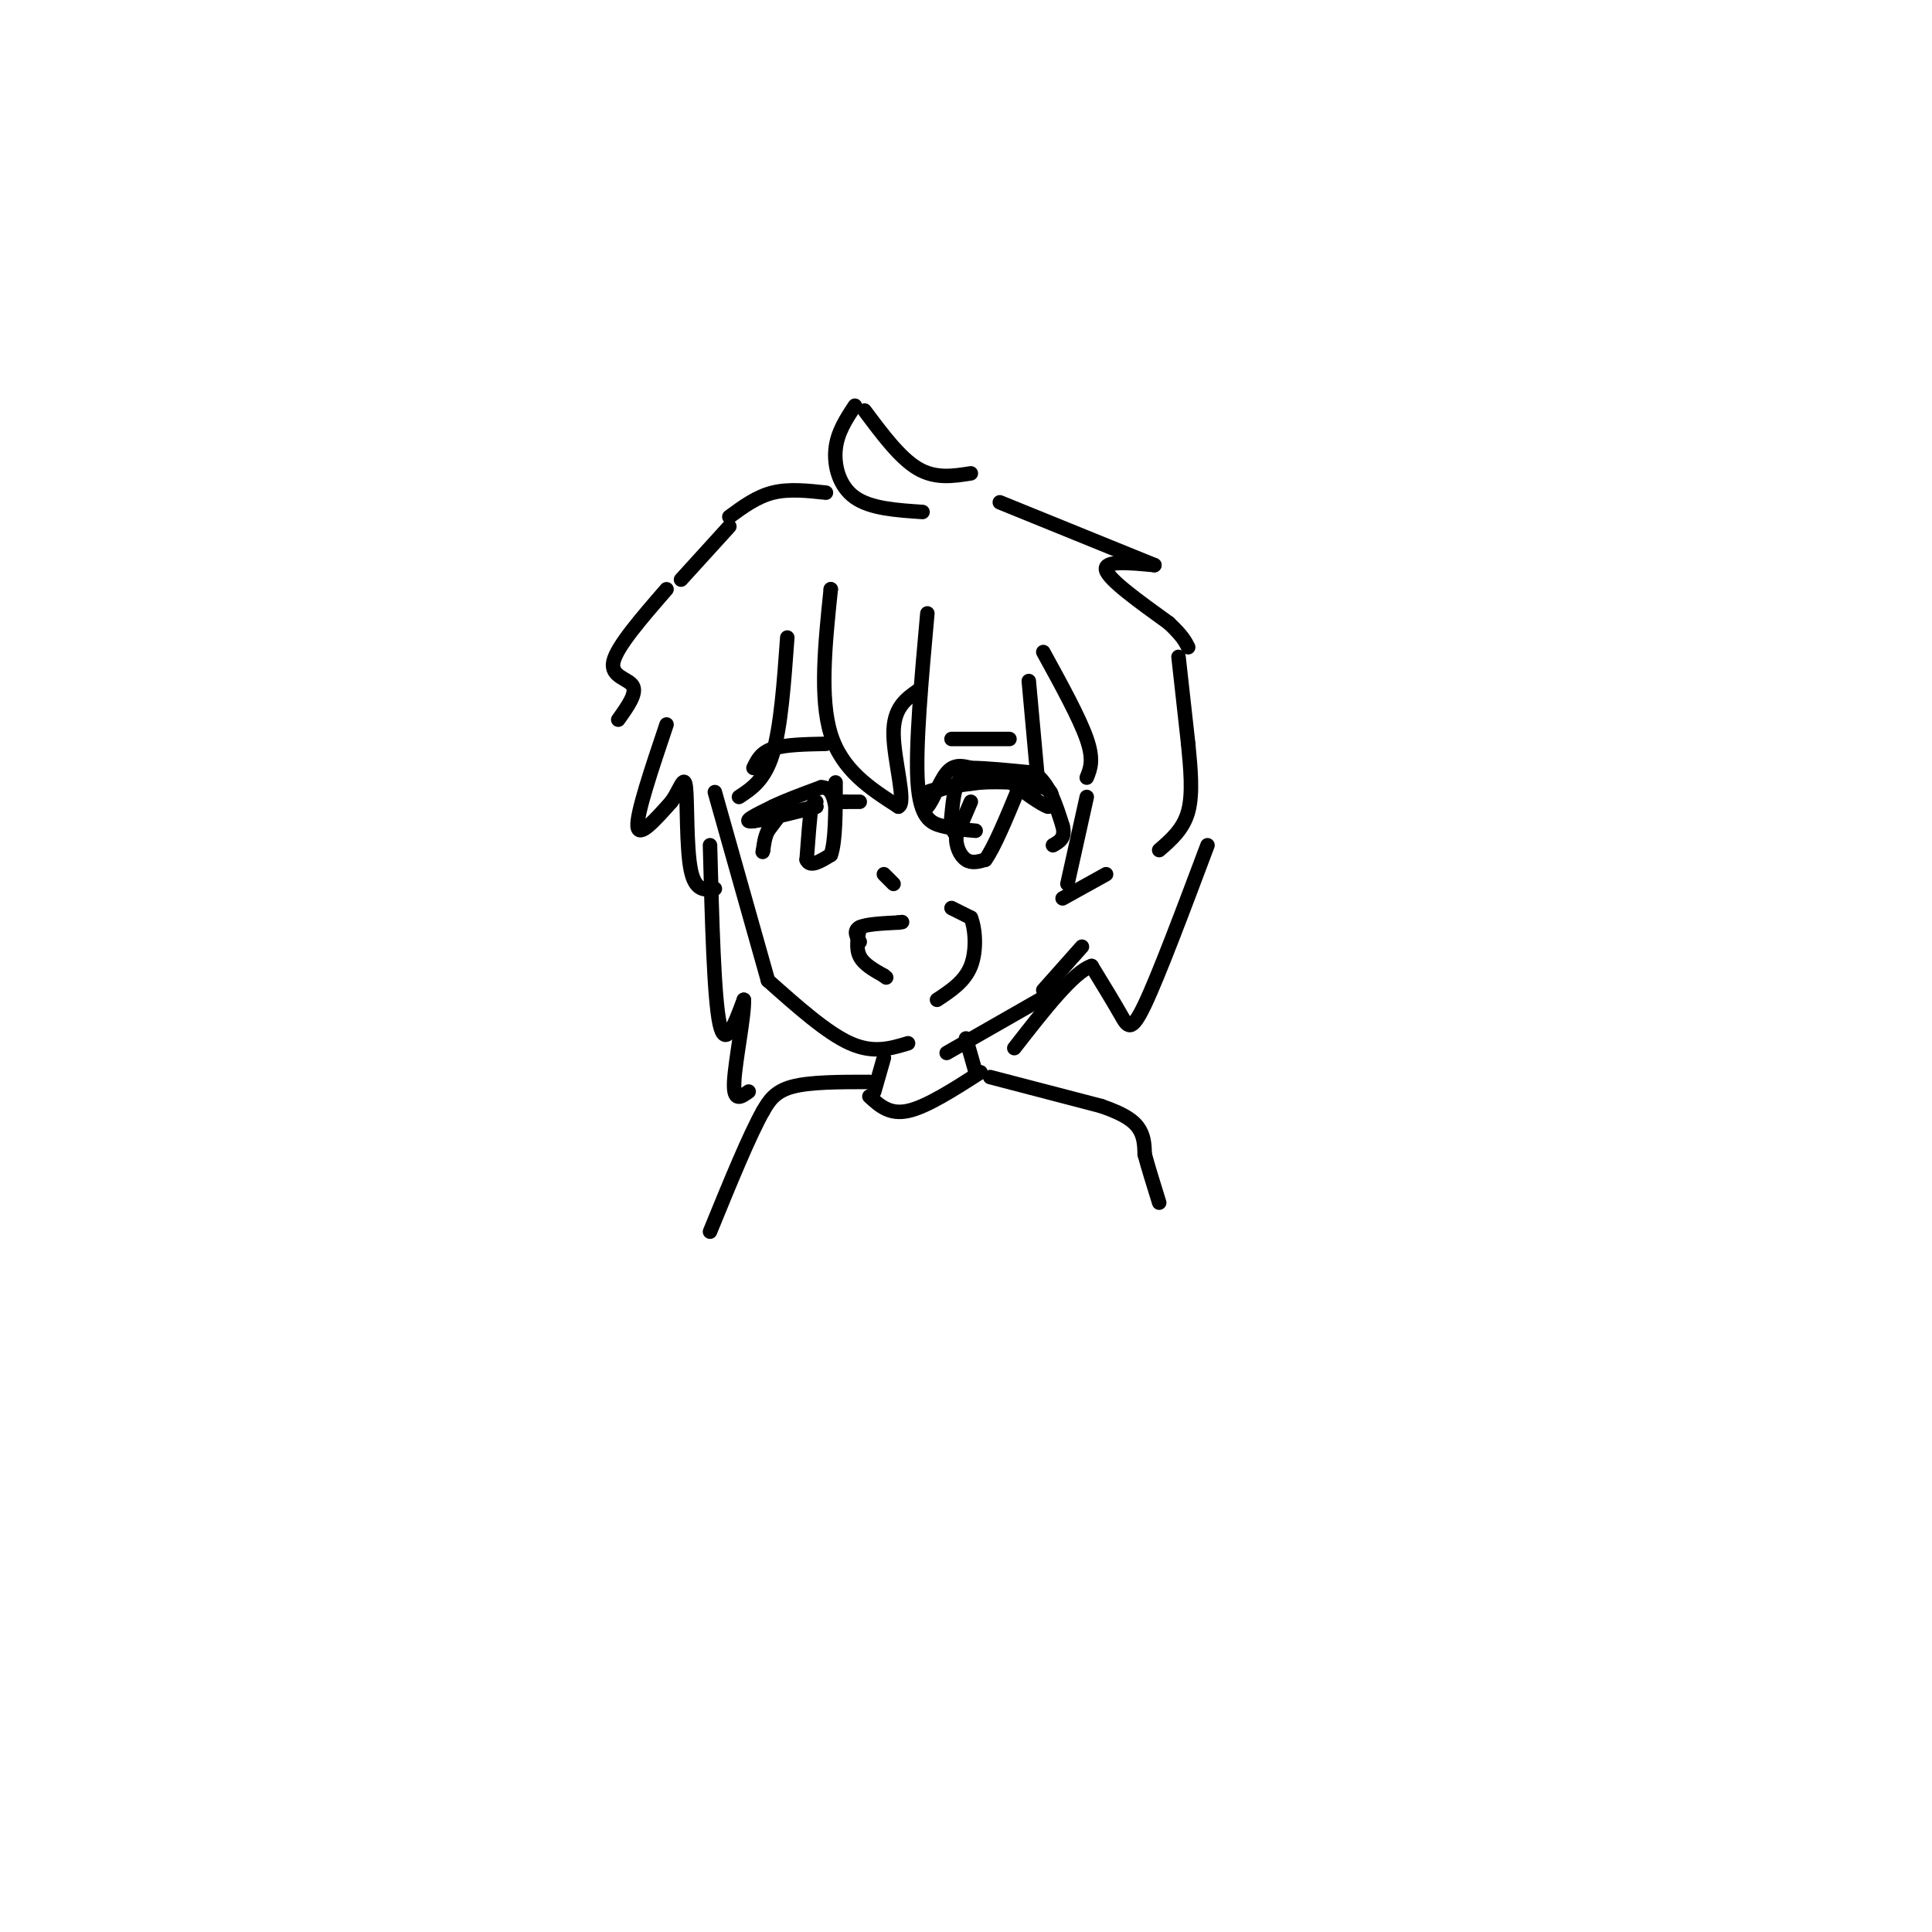 <svg viewBox='0 0 400 400' version='1.1' xmlns='http://www.w3.org/2000/svg' xmlns:xlink='http://www.w3.org/1999/xlink'><g fill='none' stroke='rgb(0,0,0)' stroke-width='3' stroke-linecap='round' stroke-linejoin='round'><path d='M148,164c0.000,0.000 11.000,39.000 11,39'/><path d='M159,203c6.083,5.417 12.167,10.833 17,13c4.833,2.167 8.417,1.083 12,0'/><path d='M196,218c0.000,0.000 21.000,-12.000 21,-12'/><path d='M224,196c0.000,0.000 -8.000,9.000 -8,9'/><path d='M156,170c0.000,0.000 13.000,-3.000 13,-3'/><path d='M169,167c-1.044,0.333 -10.156,2.667 -13,3c-2.844,0.333 0.578,-1.333 4,-3'/><path d='M160,167c2.333,-1.167 6.167,-2.583 10,-4'/><path d='M170,163c2.167,0.000 2.583,2.000 3,4'/><path d='M192,167c-0.917,-1.083 -1.833,-2.167 0,-3c1.833,-0.833 6.417,-1.417 11,-2'/><path d='M203,162c4.556,-0.267 10.444,0.067 13,1c2.556,0.933 1.778,2.467 1,4'/><path d='M217,167c-1.333,-0.333 -5.167,-3.167 -9,-6'/><path d='M208,161c-4.000,-0.500 -9.500,1.250 -15,3'/><path d='M193,164c-2.726,1.548 -2.042,3.917 -1,3c1.042,-0.917 2.440,-5.119 4,-7c1.560,-1.881 3.280,-1.440 5,-1'/><path d='M201,159c3.000,0.000 8.000,0.500 13,1'/><path d='M214,160c3.167,2.000 4.583,6.500 6,11'/><path d='M220,171c0.667,2.500 -0.667,3.250 -2,4'/><path d='M162,168c0.000,0.000 -3.000,4.000 -3,4'/><path d='M159,172c-0.667,1.333 -0.833,2.667 -1,4'/><path d='M158,176c-0.167,0.667 -0.083,0.333 0,0'/><path d='M169,166c0.000,0.000 -1.000,1.000 -1,1'/><path d='M168,167c-0.333,2.000 -0.667,6.500 -1,11'/><path d='M167,178c0.667,1.667 2.833,0.333 5,-1'/><path d='M172,177c1.000,-2.667 1.000,-8.833 1,-15'/><path d='M201,166c0.000,0.000 -3.000,7.000 -3,7'/><path d='M198,173c-0.200,2.200 0.800,4.200 2,5c1.200,0.800 2.600,0.400 4,0'/><path d='M204,178c1.833,-2.500 4.417,-8.750 7,-15'/><path d='M211,163c1.578,-3.000 2.022,-3.000 0,-3c-2.022,0.000 -6.511,0.000 -11,0'/><path d='M200,160c-2.333,1.500 -2.667,5.250 -3,9'/><path d='M197,169c-0.333,2.167 0.333,3.083 1,4'/><path d='M173,166c0.000,0.000 1.000,0.000 1,0'/><path d='M174,166c0.333,0.000 0.667,0.000 1,0'/><path d='M175,166c0.667,0.000 1.833,0.000 3,0'/><path d='M172,122c0.000,0.000 0.000,0.000 0,0'/><path d='M172,122c-1.167,11.250 -2.333,22.500 0,30c2.333,7.500 8.167,11.250 14,15'/><path d='M186,167c1.733,-0.600 -0.933,-9.600 -1,-15c-0.067,-5.400 2.467,-7.200 5,-9'/><path d='M192,127c-1.244,13.800 -2.489,27.600 -2,35c0.489,7.400 2.711,8.400 5,9c2.289,0.600 4.644,0.800 7,1'/><path d='M215,163c0.000,0.000 -2.000,-22.000 -2,-22'/><path d='M216,135c3.750,6.833 7.500,13.667 9,18c1.500,4.333 0.750,6.167 0,8'/><path d='M225,165c0.000,0.000 -4.000,18.000 -4,18'/><path d='M220,186c0.000,0.000 9.000,-5.000 9,-5'/><path d='M156,159c0.750,-1.583 1.500,-3.167 4,-4c2.500,-0.833 6.750,-0.917 11,-1'/><path d='M197,153c0.000,0.000 12.000,0.000 12,0'/><path d='M178,195c-0.667,-1.167 -1.333,-2.333 0,-3c1.333,-0.667 4.667,-0.833 8,-1'/><path d='M186,191c1.333,-0.167 0.667,-0.083 0,0'/><path d='M197,188c0.000,0.000 4.000,2.000 4,2'/><path d='M201,190c0.933,2.222 1.267,6.778 0,10c-1.267,3.222 -4.133,5.111 -7,7'/><path d='M178,192c-0.417,2.167 -0.833,4.333 0,6c0.833,1.667 2.917,2.833 5,4'/><path d='M183,202c0.833,0.667 0.417,0.333 0,0'/><path d='M183,181c0.000,0.000 2.000,2.000 2,2'/><path d='M138,150c-3.083,9.167 -6.167,18.333 -6,21c0.167,2.667 3.583,-1.167 7,-5'/><path d='M139,166c1.762,-2.417 2.667,-5.958 3,-3c0.333,2.958 0.095,12.417 1,17c0.905,4.583 2.952,4.292 5,4'/><path d='M147,175c0.417,15.833 0.833,31.667 2,37c1.167,5.333 3.083,0.167 5,-5'/><path d='M154,207c0.200,2.911 -1.800,12.689 -2,17c-0.200,4.311 1.400,3.156 3,2'/><path d='M250,175c-5.067,13.489 -10.133,26.978 -13,33c-2.867,6.022 -3.533,4.578 -5,2c-1.467,-2.578 -3.733,-6.289 -6,-10'/><path d='M226,200c-3.667,1.167 -9.833,9.083 -16,17'/><path d='M183,219c0.000,0.000 -2.000,7.000 -2,7'/><path d='M200,215c0.000,0.000 2.000,7.000 2,7'/><path d='M205,223c0.000,0.000 23.000,6.000 23,6'/><path d='M228,229c5.311,1.822 7.089,3.378 8,5c0.911,1.622 0.956,3.311 1,5'/><path d='M237,239c0.667,2.500 1.833,6.250 3,10'/><path d='M180,224c-6.167,0.000 -12.333,0.000 -16,1c-3.667,1.000 -4.833,3.000 -6,5'/><path d='M158,230c-2.833,5.000 -6.917,15.000 -11,25'/><path d='M138,122c-5.156,5.933 -10.311,11.867 -11,15c-0.689,3.133 3.089,3.467 4,5c0.911,1.533 -1.044,4.267 -3,7'/><path d='M163,132c-0.667,9.250 -1.333,18.500 -3,24c-1.667,5.500 -4.333,7.250 -7,9'/><path d='M141,120c0.000,0.000 10.000,-11.000 10,-11'/><path d='M151,107c2.833,-2.083 5.667,-4.167 9,-5c3.333,-0.833 7.167,-0.417 11,0'/><path d='M191,106c-5.378,-0.356 -10.756,-0.711 -14,-3c-3.244,-2.289 -4.356,-6.511 -4,-10c0.356,-3.489 2.178,-6.244 4,-9'/><path d='M179,85c3.667,4.917 7.333,9.833 11,12c3.667,2.167 7.333,1.583 11,1'/><path d='M207,104c0.000,0.000 32.000,13.000 32,13'/><path d='M239,117c-5.250,-0.500 -10.500,-1.000 -10,1c0.500,2.000 6.750,6.500 13,11'/><path d='M242,129c2.833,2.667 3.417,3.833 4,5'/><path d='M244,136c0.000,0.000 2.000,18.000 2,18'/><path d='M246,154c0.500,5.167 1.000,10.333 0,14c-1.000,3.667 -3.500,5.833 -6,8'/><path d='M180,227c2.083,1.917 4.167,3.833 8,3c3.833,-0.833 9.417,-4.417 15,-8'/></g>
</svg>